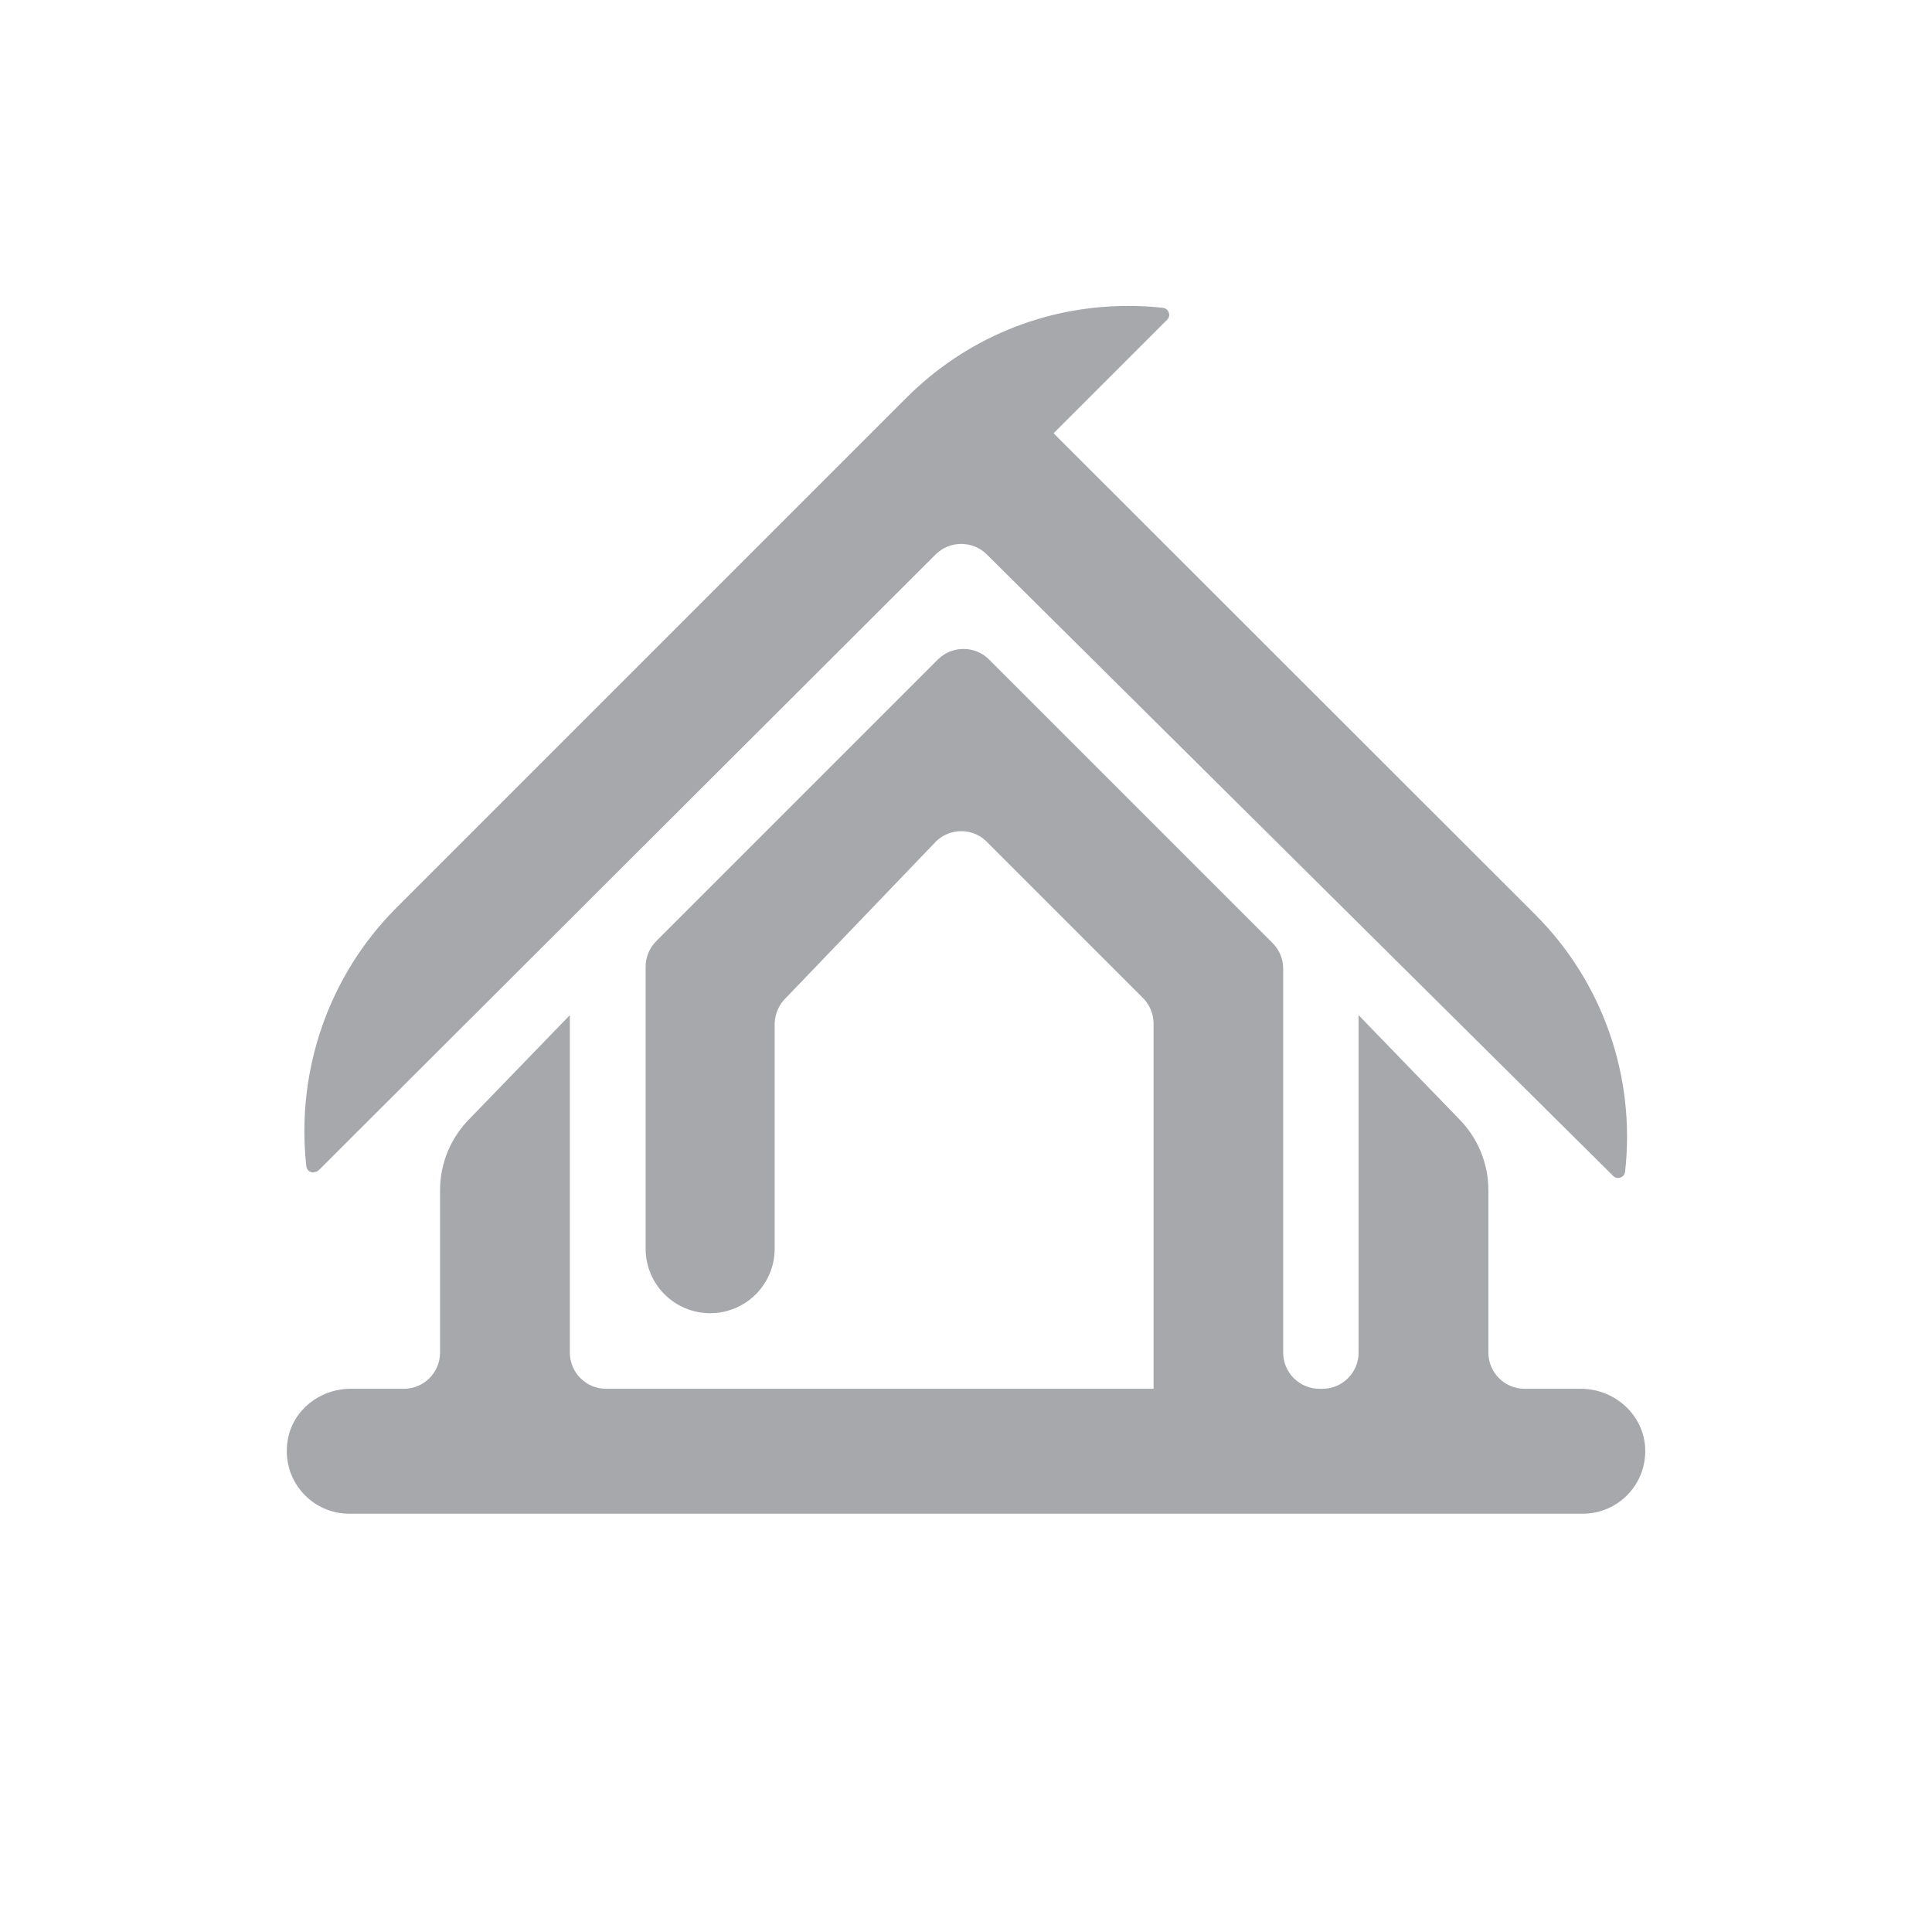 <?xml version="1.0" encoding="UTF-8"?>
<svg id="Camada_2" data-name="Camada 2" xmlns="http://www.w3.org/2000/svg" viewBox="0 0 103 103">
  <defs>
    <style>
      .cls-1 {
        fill: none;
      }

      .cls-1, .cls-2 {
        stroke-width: 0px;
      }

      .cls-2 {
        fill: #a6a8ab;
      }
    </style>
  </defs>
  <g id="Camada_1-2" data-name="Camada 1">
    <g>
      <g>
        <path class="cls-2" d="m84.27,74.04h-2.99c-1.07,0-1.93-.87-1.93-1.93v-8.66c0-1.43-.57-2.8-1.58-3.81l-5.34-5.52v17.99c0,1.07-.87,1.93-1.93,1.93h-.16c-1.07,0-1.93-.87-1.93-1.93v-20.47c0-.51-.2-1-.57-1.37l-15.11-15.11c-.75-.75-1.98-.75-2.73,0l-15.01,15.01c-.36.36-.57.85-.57,1.37v15.03c0,1.9,1.54,3.44,3.44,3.44s3.44-1.54,3.44-3.44v-12.02c.02-.52.24-1.02.62-1.37l8-8.34c.74-.7,1.91-.71,2.65,0l8.32,8.32c.39.37.61.88.61,1.41v19.47h-29.19c-1.07,0-1.93-.87-1.93-1.93v-17.99h0l-5.34,5.52c-1.01,1.01-1.58,2.38-1.58,3.81v8.66c0,1.07-.87,1.93-1.93,1.93h-2.84c-1.63,0-3.08,1.13-3.35,2.73-.36,2.1,1.24,3.93,3.28,3.93h65.76c1.89,0,3.41-1.57,3.33-3.48-.08-1.8-1.63-3.18-3.43-3.18Z"/>
        <path class="cls-2" d="m16.74,62.49c.1,0,.18-.04.26-.11L49.88,29.56c.75-.75,1.98-.75,2.73,0l33.39,33.13c.08.08.16.11.26.11.12,0,.35-.07.38-.34.56-5.07-1.19-10.1-4.8-13.71l-25.67-25.65,6.05-6.05c.15-.15.12-.31.09-.39-.03-.08-.11-.23-.32-.25-.61-.07-1.23-.1-1.84-.1-4.47,0-8.67,1.74-11.83,4.9l-27.19,27.19c-3.61,3.61-5.36,8.69-4.8,13.77.03.27.26.34.38.34Z"/>
      </g>
      <rect class="cls-1" width="103" height="103"/>
    </g>
  </g>
</svg>